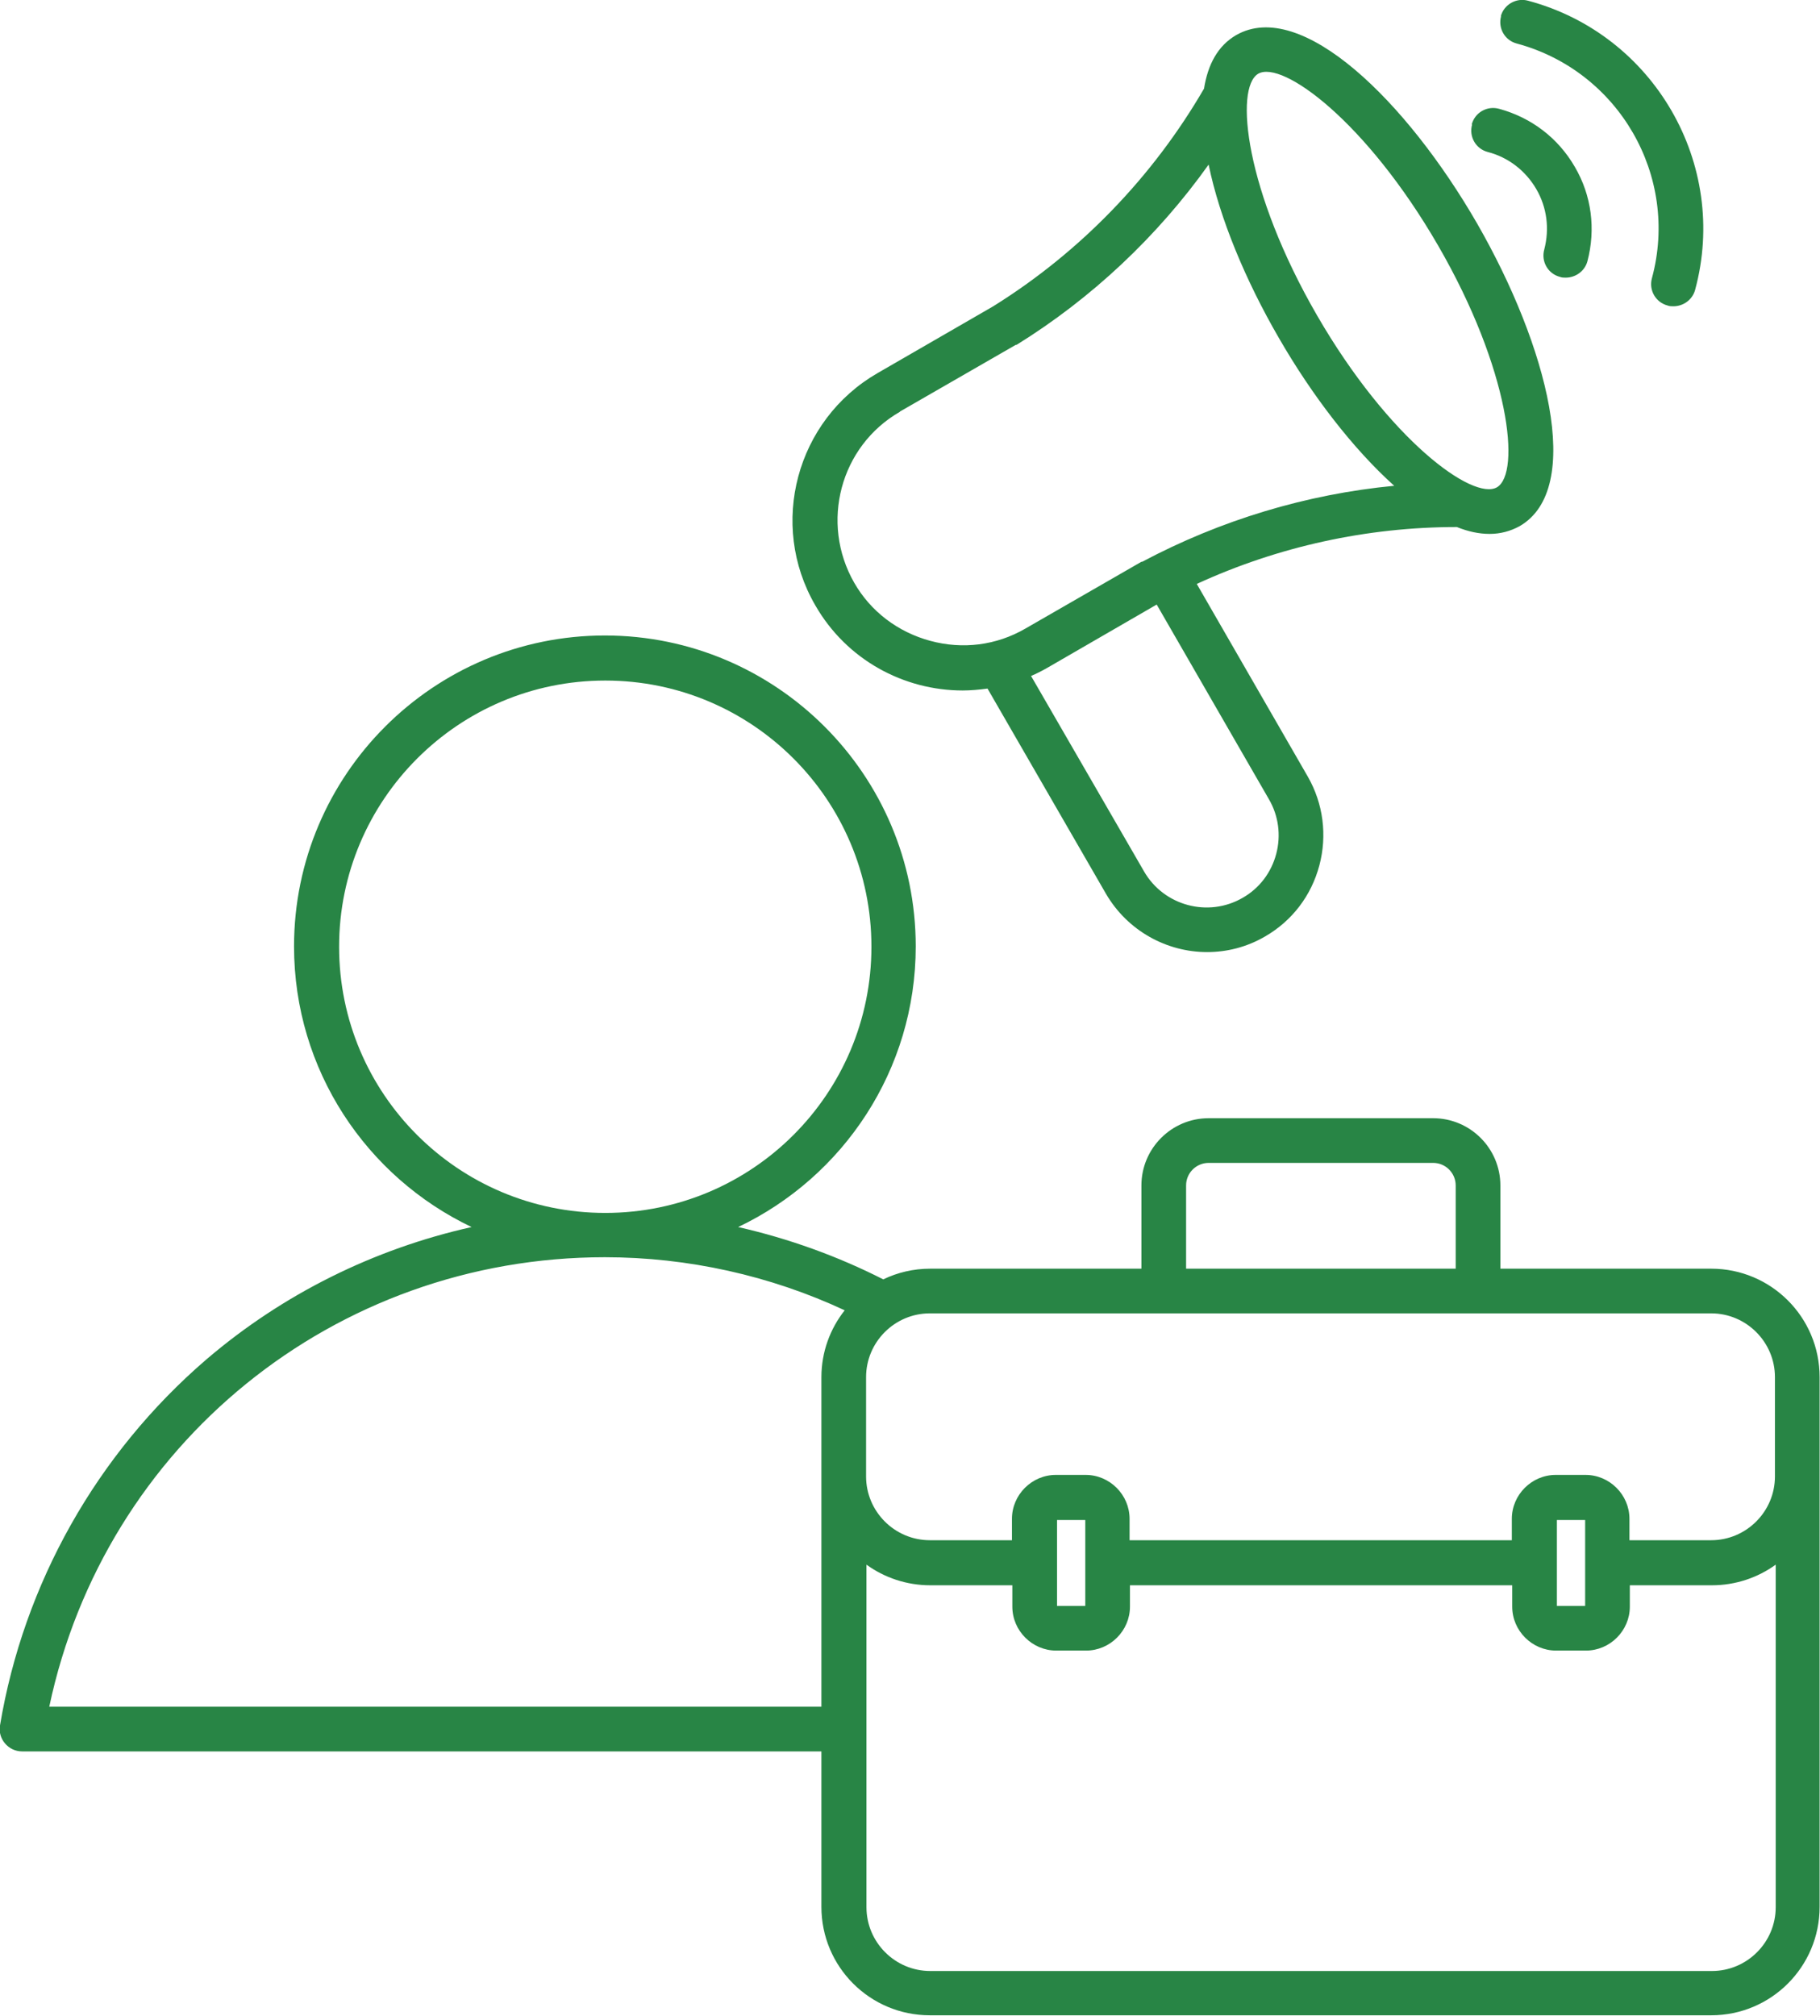 <?xml version="1.0" encoding="UTF-8"?>
<svg xmlns="http://www.w3.org/2000/svg" id="b" width="47.66" height="52.78" viewBox="0 0 47.66 52.78">
  <g id="c">
    <g id="d">
      <path d="M44.82,40.33h-2.15v-.56c0-.63-.52-1.15-1.15-1.15h-.78c-.63,0-1.15.52-1.15,1.15v.56h-10.01v-.56c0-.63-.52-1.15-1.15-1.15h-.78c-.63,0-1.15.52-1.15,1.15v.56h-2.15c-.92,0-1.67-.75-1.67-1.67v-2.6c0-.92.75-1.67,1.67-1.67h20.46c.92,0,1.67.75,1.67,1.67v2.6c0,.92-.75,1.67-1.67,1.67h0ZM40.77,42.05v-2.25h.74v2.25h-.74ZM27.68,42.05v-2.25h.74v2.25h-.74ZM44.82,51.61h-20.46c-.92,0-1.67-.75-1.67-1.67v-8.97c.47.34,1.05.54,1.67.54h2.15v.56c0,.63.52,1.15,1.15,1.15h.78c.63,0,1.15-.52,1.15-1.15v-.56h10.01v.56c0,.63.52,1.15,1.15,1.15h.78c.63,0,1.15-.52,1.15-1.15v-.56h2.15c.62,0,1.2-.2,1.67-.54v8.97c0,.92-.75,1.67-1.67,1.67h0ZM1.29,44.69c1.45-6.86,7.46-11.77,14.55-11.77,2.17,0,4.33.48,6.28,1.39-.38.48-.61,1.09-.61,1.75v8.63H1.29ZM8.88,24.79c0-3.84,3.12-6.97,6.97-6.97s6.97,3.12,6.97,6.97-3.12,6.97-6.97,6.97-6.97-3.12-6.97-6.97h0ZM31.06,31.04c0-.33.27-.59.59-.59h5.88c.33,0,.59.27.59.59v2.18h-7.06v-2.18h0ZM44.82,33.22h-5.53v-2.18c0-.97-.79-1.76-1.76-1.76h-5.88c-.97,0-1.76.79-1.76,1.76v2.18h-5.53c-.44,0-.86.1-1.23.28-1.2-.61-2.48-1.07-3.8-1.37,2.75-1.31,4.65-4.11,4.65-7.35,0-4.49-3.65-8.14-8.14-8.14s-8.14,3.65-8.14,8.14c0,3.24,1.9,6.04,4.65,7.35-2.55.57-4.94,1.75-6.95,3.47C2.53,38.07.62,41.47,0,45.18c-.03.17.02.34.13.47.11.13.27.21.45.21h20.93v4.07c0,1.57,1.27,2.84,2.84,2.84h20.46c1.57,0,2.84-1.27,2.84-2.84v-13.87c0-1.57-1.27-2.84-2.84-2.84h0ZM38.54,3.26c.08-.31.4-.5.72-.41.84.23,1.54.76,1.98,1.52.44.75.55,1.63.33,2.47-.07.26-.31.43-.57.43-.05,0-.1,0-.15-.02-.31-.08-.5-.4-.41-.72.14-.54.07-1.1-.21-1.58-.28-.48-.73-.83-1.27-.97-.31-.08-.5-.4-.41-.72h0ZM39.3.43c.08-.31.41-.5.72-.41,3.29.88,5.26,4.28,4.37,7.57-.07.26-.31.43-.57.43-.05,0-.1,0-.15-.02-.31-.08-.5-.4-.41-.72.72-2.67-.87-5.42-3.54-6.14-.31-.08-.5-.4-.41-.72h0ZM23.56,10.78l3.04-1.75s.01,0,.02,0c1.97-1.22,3.69-2.84,5.03-4.72.29,1.41.97,3.04,1.84,4.54.87,1.51,1.95,2.91,3.02,3.87-2.3.22-4.55.9-6.6,1.99,0,0-.01,0-.02,0l-3.04,1.75c-.76.44-1.64.55-2.49.32-.85-.23-1.56-.77-1.99-1.52-.9-1.57-.37-3.58,1.2-4.48h0ZM32.95,1.93c.63-.36,2.83,1.25,4.71,4.5,1.88,3.25,2.17,5.96,1.54,6.33-.63.36-2.83-1.25-4.71-4.5-1.88-3.25-2.17-5.96-1.54-6.33h0ZM33.42,22.36c-.13.49-.44.9-.88,1.15-.9.52-2.06.21-2.58-.69l-2.96-5.12c.14-.06.28-.13.42-.21l2.87-1.66,2.94,5.1c.25.43.32.94.19,1.43h0ZM25.21,18.08c.21,0,.43-.02.65-.05l3.1,5.37c.57.98,1.6,1.53,2.65,1.53.52,0,1.04-.13,1.52-.41.71-.41,1.21-1.07,1.42-1.86.21-.79.1-1.62-.3-2.32l-2.91-5.05c2.13-.98,4.46-1.49,6.81-1.49.3.12.58.18.86.18s.54-.07.78-.2c1.71-.98.73-4.73-1.11-7.93-1.84-3.19-4.6-5.91-6.31-4.93-.48.28-.74.77-.84,1.4-1.34,2.31-3.24,4.28-5.52,5.7l-3.03,1.75c-2.13,1.23-2.86,3.96-1.63,6.08.82,1.43,2.32,2.23,3.86,2.23h0Z" style="fill:#288545; stroke-width:0px;"></path>
    </g>
  </g>
</svg>
